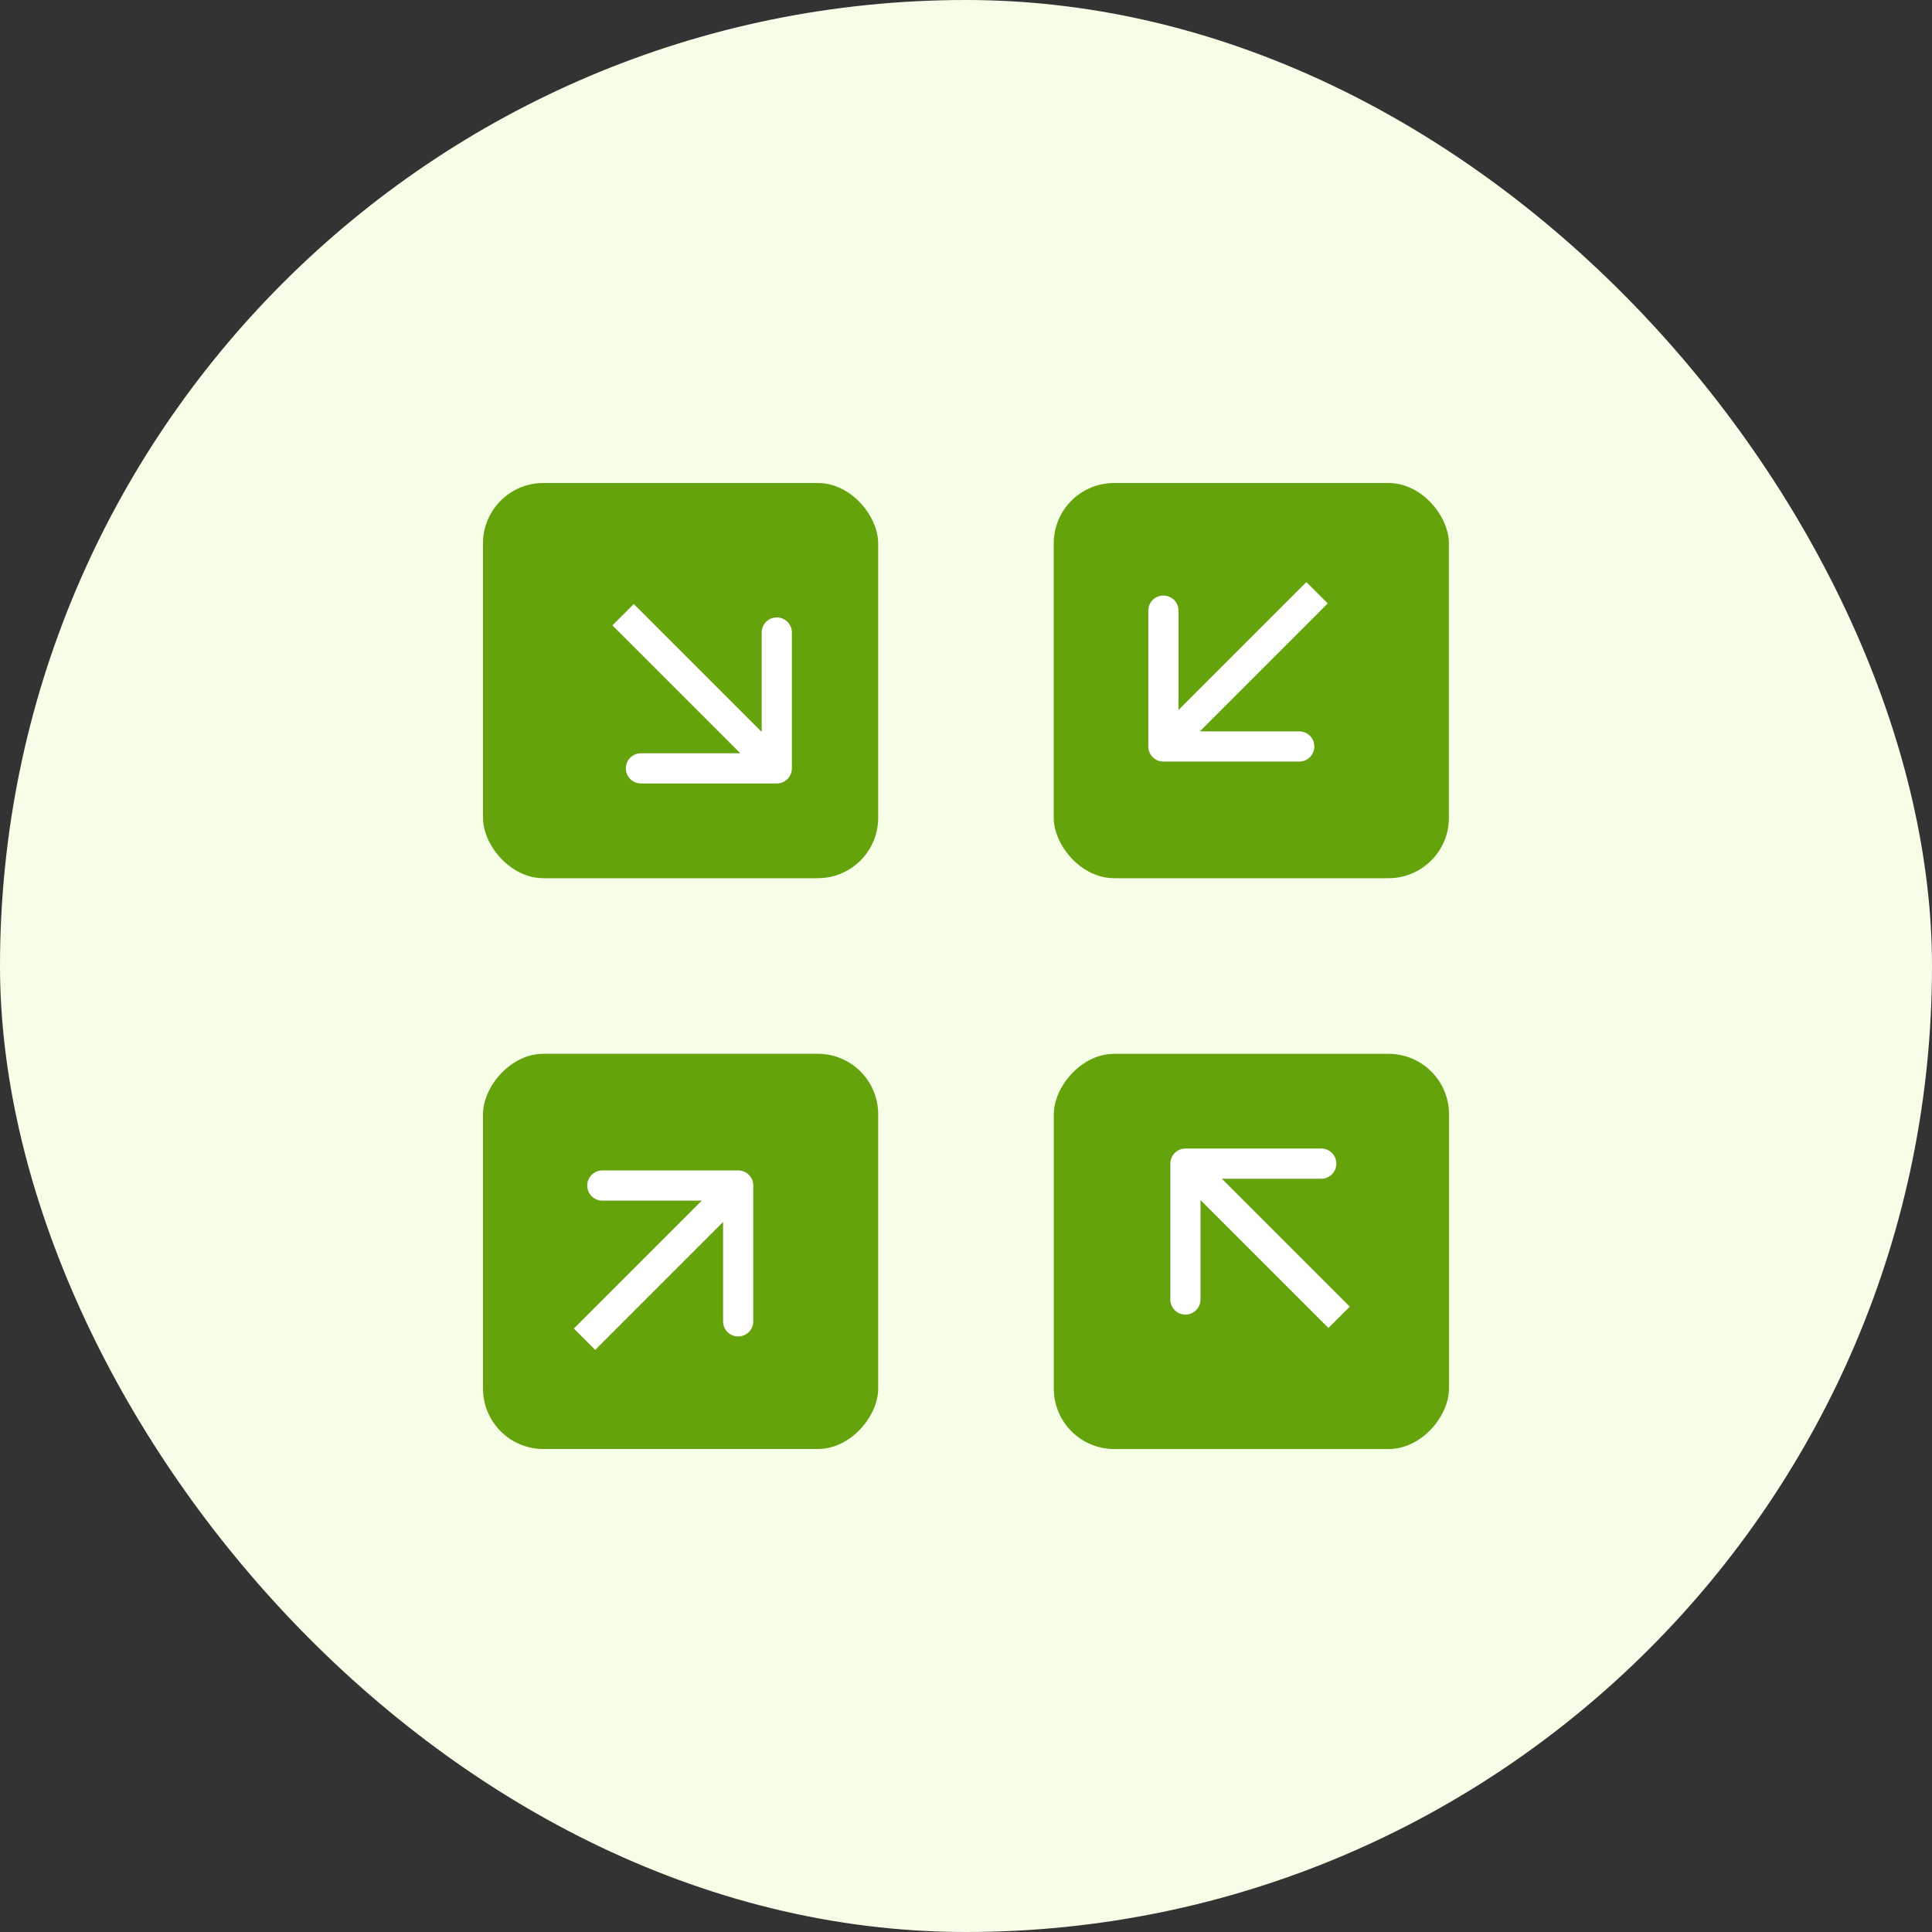 <svg width="64" height="64" viewBox="0 0 64 64" fill="none" xmlns="http://www.w3.org/2000/svg">
<rect x="0" y="0" width="64" height="64" fill="#333333" stroke="none"/>
<rect width="64" height="64" rx="32" fill="#F7FEE7"/>
<rect x="34.906" y="16" width="13.091" height="13.091" rx="2" fill="#65A30D"/>
<path d="M38.039 24.728C38.039 25.004 38.263 25.228 38.539 25.228H43.039C43.315 25.228 43.539 25.004 43.539 24.728C43.539 24.451 43.315 24.228 43.039 24.228H39.039V20.228C39.039 19.951 38.815 19.728 38.539 19.728C38.263 19.728 38.039 19.951 38.039 20.228V24.728ZM43.276 19.283L38.185 24.374L38.893 25.081L43.983 19.99L43.276 19.283Z" fill="white"/>
<rect width="13.091" height="13.091" rx="2" transform="matrix(1 0 0 -1 16 48)" fill="#65A30D"/>
<path d="M24.953 39.272C24.953 38.996 24.729 38.772 24.453 38.772H19.953C19.677 38.772 19.453 38.996 19.453 39.272C19.453 39.548 19.677 39.772 19.953 39.772H23.953V43.772C23.953 44.048 24.177 44.272 24.453 44.272C24.729 44.272 24.953 44.048 24.953 43.772V39.272ZM19.716 44.717L24.807 39.626L24.1 38.919L19.009 44.01L19.716 44.717Z" fill="white"/>
<rect width="13.091" height="13.091" rx="2" transform="matrix(-1 0 0 1 48 34.91)" fill="#65A30D"/>
<path d="M39.269 38.047C38.992 38.047 38.769 38.271 38.769 38.547V43.047C38.769 43.323 38.992 43.547 39.269 43.547C39.545 43.547 39.769 43.323 39.769 43.047V39.047H43.769C44.045 39.047 44.269 38.823 44.269 38.547C44.269 38.271 44.045 38.047 43.769 38.047H39.269ZM44.713 43.284L39.622 38.193L38.915 38.9L44.006 43.991L44.713 43.284Z" fill="white"/>
<rect x="16" y="16" width="13.091" height="13.091" rx="2" fill="#65A30D"/>
<path d="M25.732 25.953C26.008 25.953 26.232 25.729 26.232 25.453V20.953C26.232 20.677 26.008 20.453 25.732 20.453C25.455 20.453 25.232 20.677 25.232 20.953V24.953H21.232C20.955 24.953 20.732 25.177 20.732 25.453C20.732 25.729 20.955 25.953 21.232 25.953H25.732ZM20.287 20.716L25.378 25.807L26.085 25.1L20.994 20.009L20.287 20.716Z" fill="white"/>
</svg>
